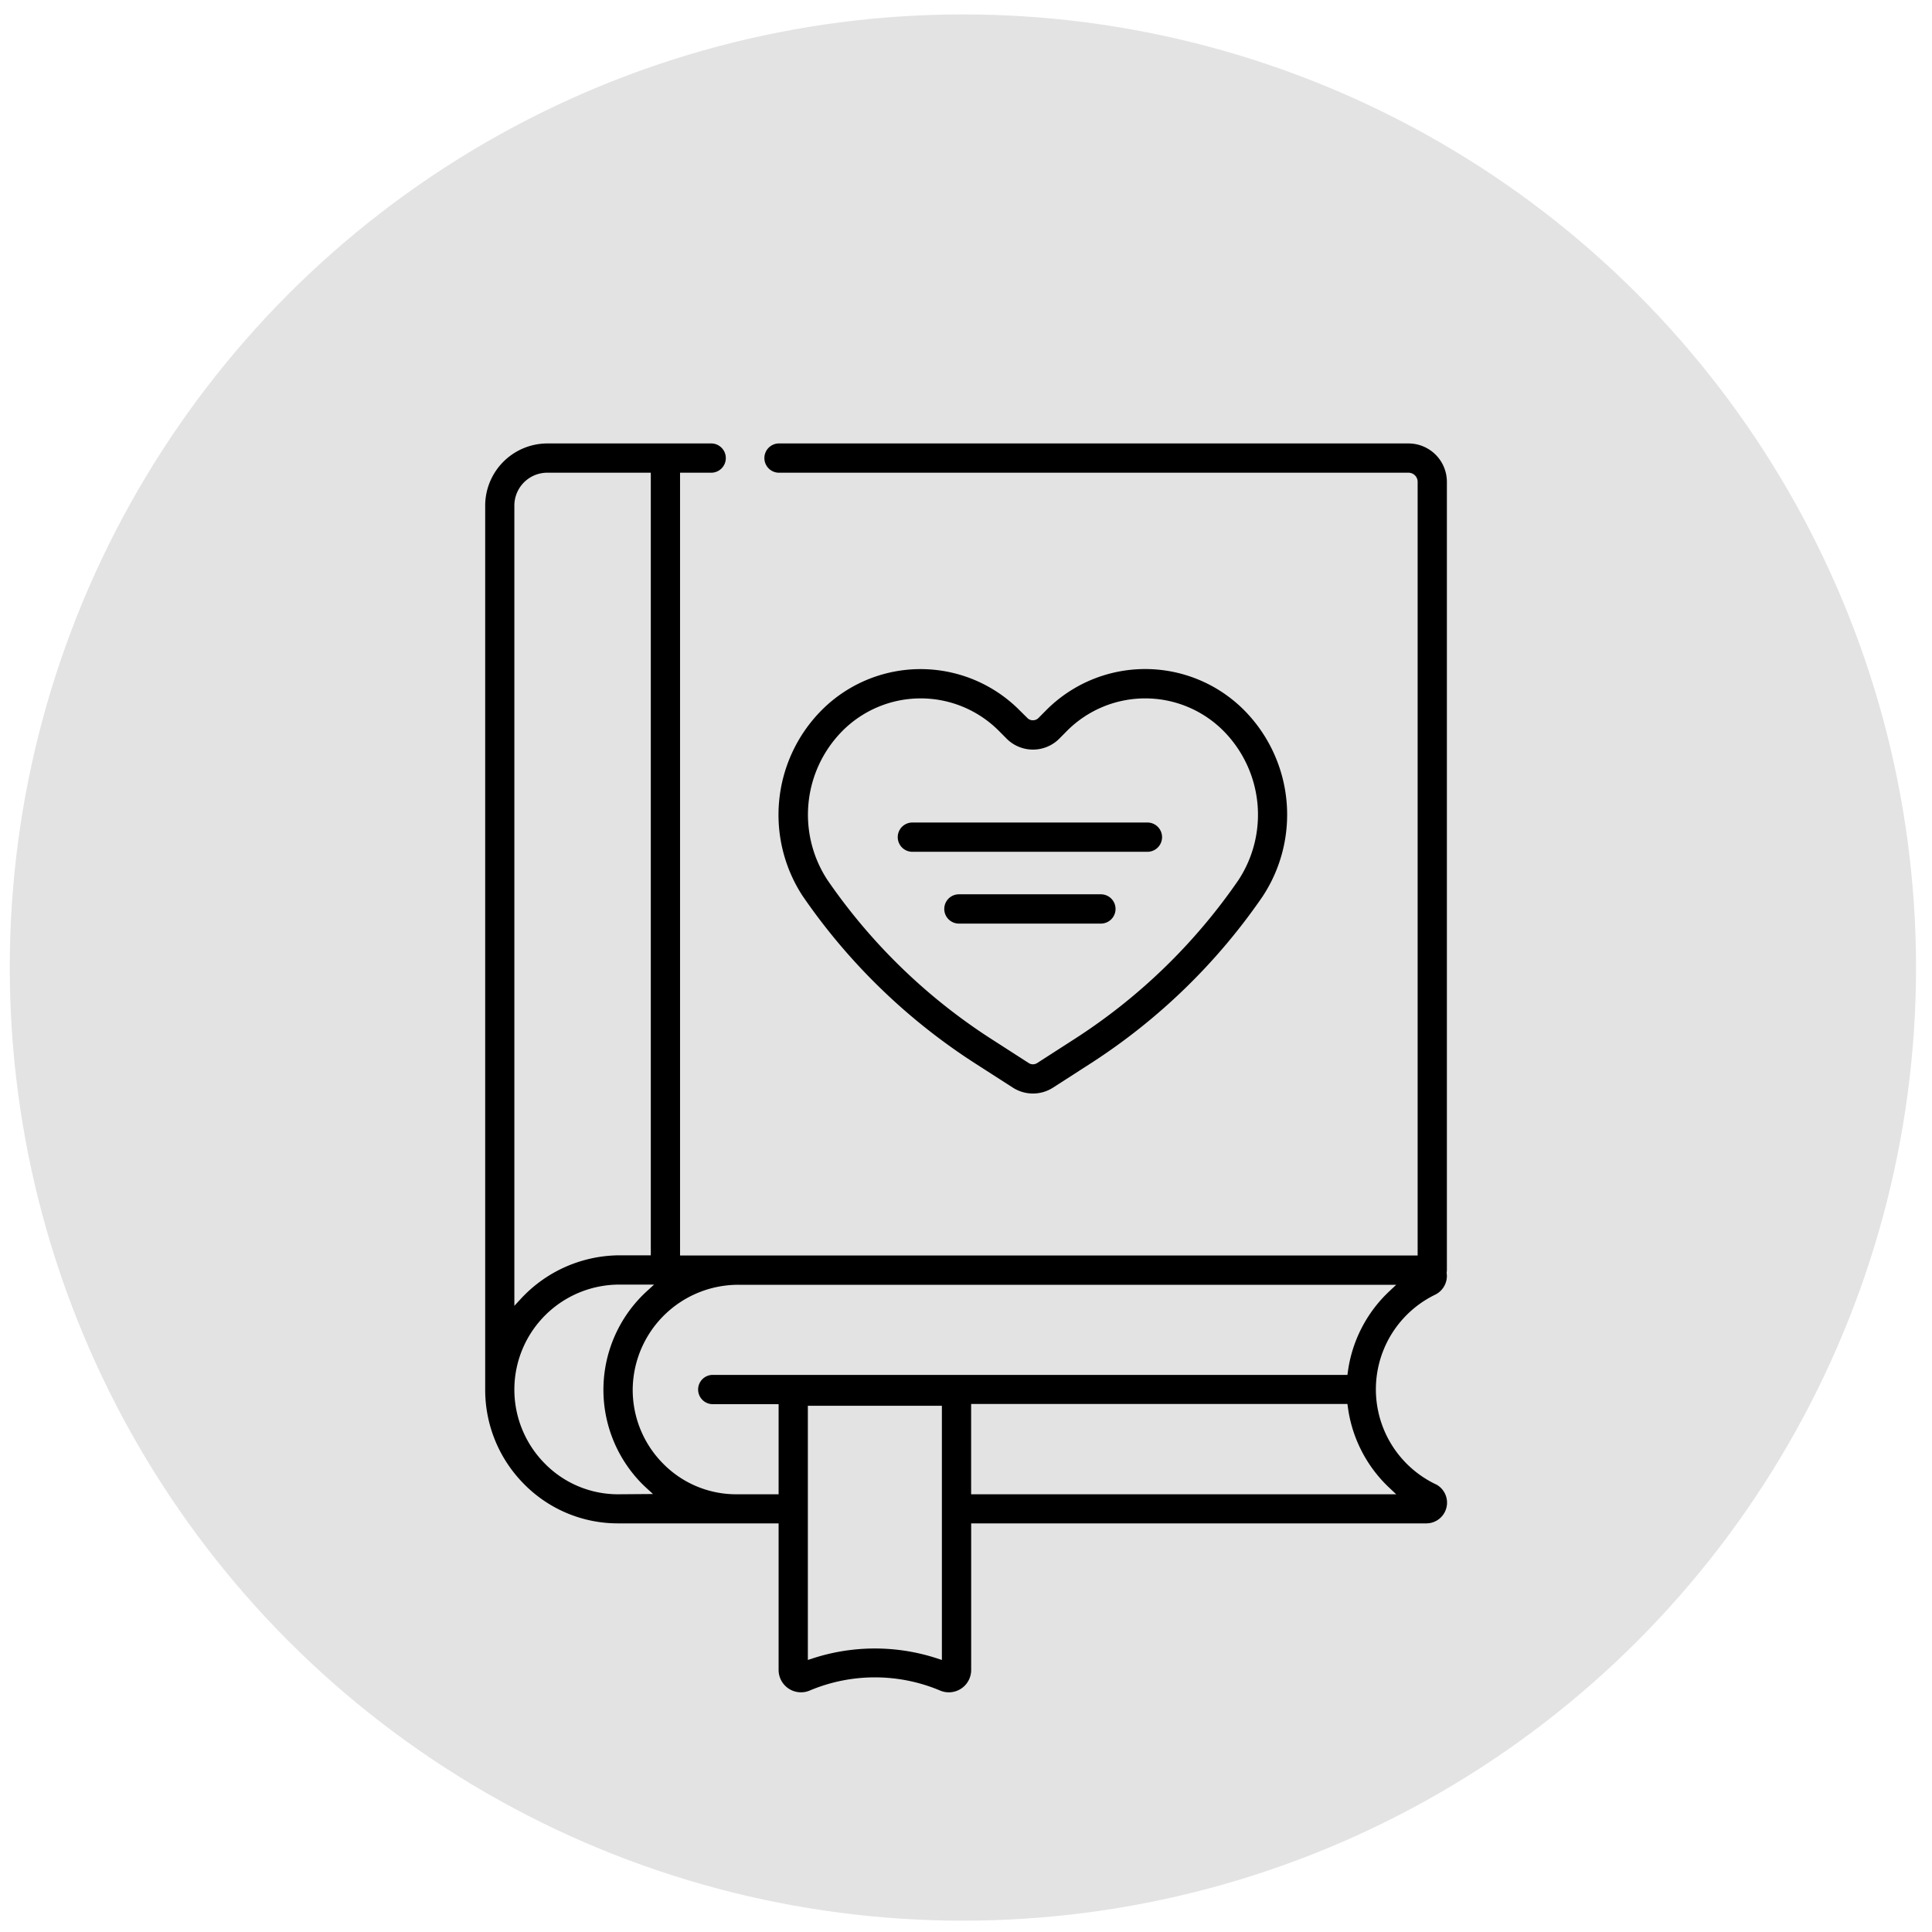 <?xml version="1.0" encoding="UTF-8"?> <svg xmlns="http://www.w3.org/2000/svg" viewBox="0 0 512 512"> <defs> <style>.cls-1{fill:#e3e3e3;}.cls-2{stroke:#e3e3e3;stroke-miterlimit:10;stroke-width:2px;}</style> </defs> <title>Artboard 13</title> <g id="Layer_2" data-name="Layer 2"> <circle class="cls-1" cx="255.18" cy="256.41" r="252.59"></circle> </g> <g id="Layer_5" data-name="Layer 5"> <path class="cls-2" d="M258.05,282.76l9.82,6.31a10.85,10.85,0,0,0,11.74,0l9.82-6.32a162.1,162.1,0,0,0,46-44.61l.05-.08a40.36,40.36,0,0,0-4.95-50.45,38,38,0,0,0-54.09,0l-1.92,1.94a1.08,1.08,0,0,1-.79.33,1,1,0,0,1-.78-.33L271,187.62a38,38,0,0,0-54.08,0,40.35,40.35,0,0,0-5,50.45l.06.08A162.19,162.19,0,0,0,258.05,282.76Zm-34.17-88.27a28.25,28.25,0,0,1,40.22,0l1.93,1.94a10.85,10.85,0,0,0,15.43,0l1.92-1.94a28.26,28.26,0,0,1,40.23,0h0a30.56,30.56,0,0,1,3.77,38.17,152.36,152.36,0,0,1-43.23,41.89l-9.82,6.32a1.06,1.06,0,0,1-1.18,0l-9.82-6.32a152.36,152.36,0,0,1-43.22-41.9A30.55,30.55,0,0,1,223.88,194.49Z"></path> <path class="cls-2" d="M291.75,236H254.12a4.88,4.88,0,0,0,0,9.76h37.63a4.88,4.88,0,0,0,0-9.76Z"></path> <path class="cls-2" d="M241.57,226.73H304.3a4.88,4.88,0,0,0,0-9.75H241.57a4.88,4.88,0,0,0,0,9.75Z"></path> <path class="cls-2" d="M380.74,392.36a26.88,26.88,0,0,1,0-48.34,6.54,6.54,0,0,0,3.7-5.86,8.1,8.1,0,0,0-.06-.86,6,6,0,0,0,.06-.75V127.72a11.18,11.18,0,0,0-11.15-11.2H206.67a4.88,4.88,0,1,0,0,9.75H373.29a1.43,1.43,0,0,1,1.4,1.45v204H181.22V126.27h7.47a4.88,4.88,0,0,0,0-9.75H145a17.5,17.5,0,0,0-17.42,17.53V368.19c0,.08,0,.16,0,.23a36.41,36.41,0,0,0,10.49,25.48,35.86,35.86,0,0,0,25.74,10.81h41.53v37.84a6.93,6.93,0,0,0,9.59,6.4,43.48,43.48,0,0,1,33.86,0,6.86,6.86,0,0,0,2.66.53,6.91,6.91,0,0,0,6.92-6.93V404.71H378a6.49,6.49,0,0,0,2.78-12.35ZM137.31,134.05a7.73,7.73,0,0,1,7.67-7.78h26.49v205.4h-7.16a36.84,36.84,0,0,0-27,11.83ZM163.8,395h0A26.18,26.18,0,0,1,145,387.06a26.83,26.83,0,0,1,19.3-45.63h6.46a36.43,36.43,0,0,0-1.35,52.47c.36.36.72.71,1.09,1.05Zm84.81,43.53a54.08,54.08,0,0,0-33.52,0V373.55h33.52Zm-59.72-75.17a4.88,4.88,0,1,0,0,9.76h16.45V395H195.16a26.15,26.15,0,0,1-18.78-7.89,26.71,26.71,0,0,1-7.7-19.33,27,27,0,0,1,27-26.3H367.49a36.86,36.86,0,0,0-11.28,21.88ZM258.36,395V373.07h97.85A36.86,36.86,0,0,0,367.49,395Z"></path> </g> </svg> 